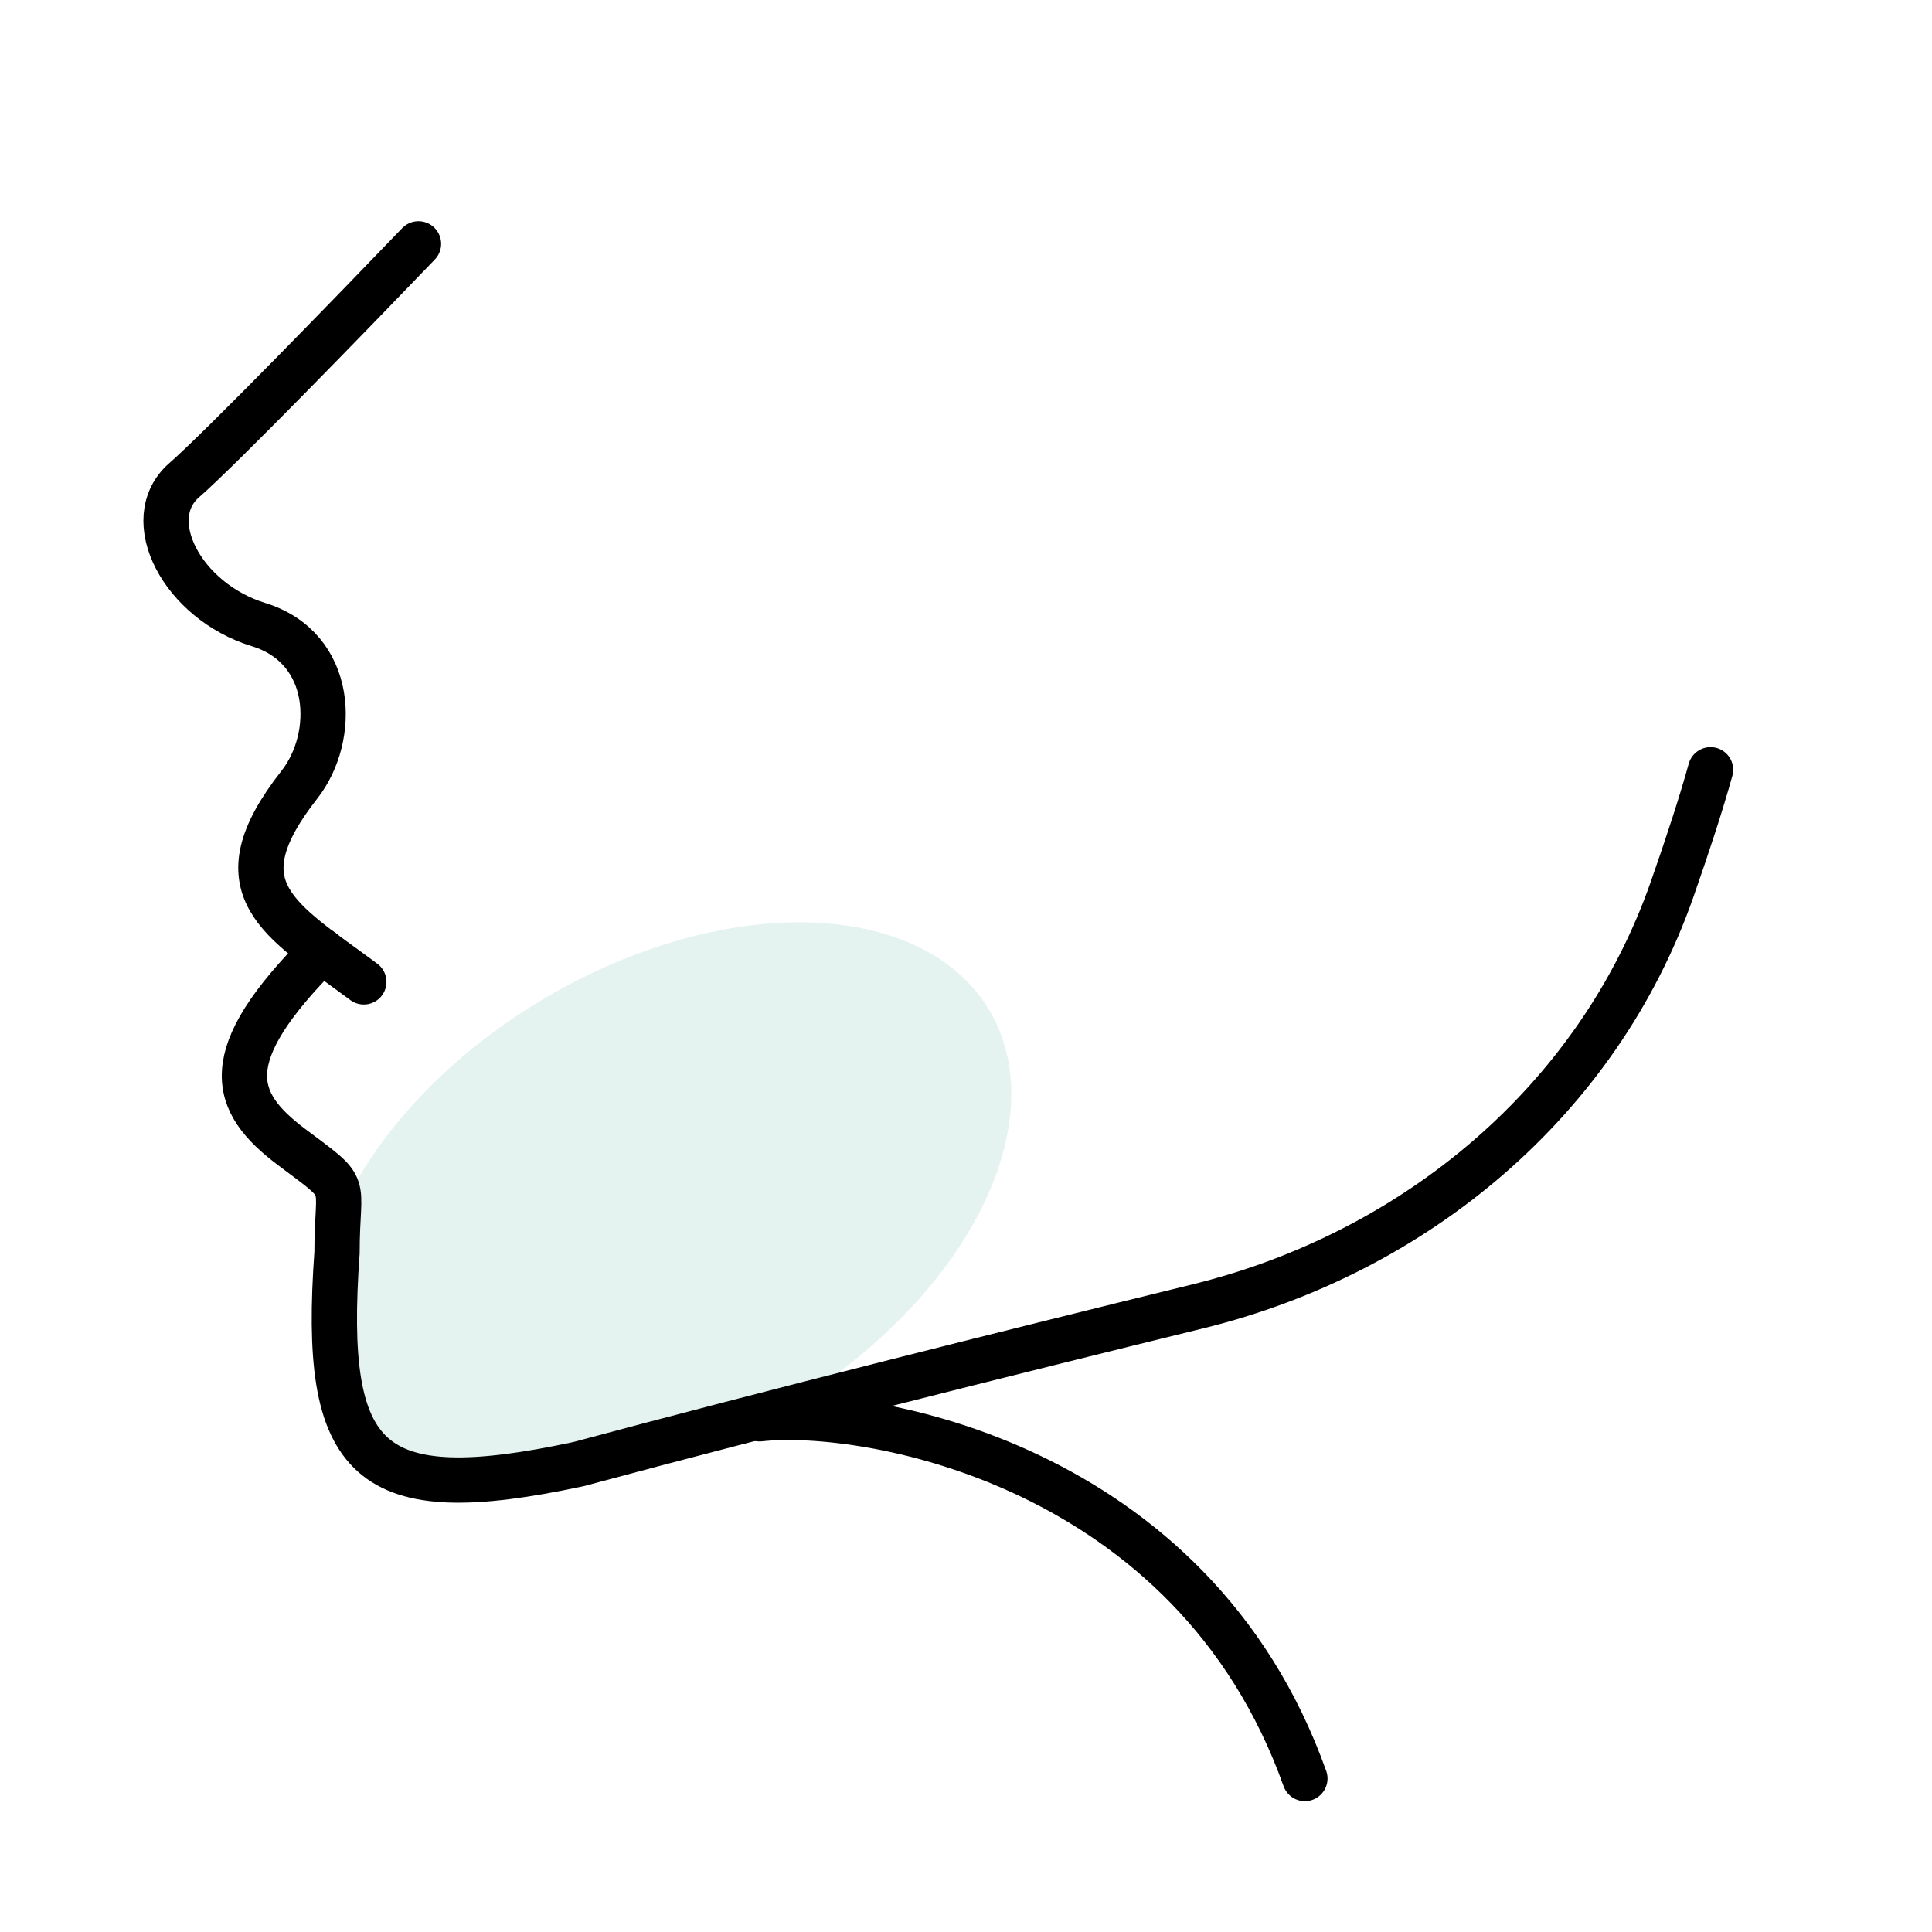 <svg width="64" height="64" viewBox="0 0 64 64" fill="none" xmlns="http://www.w3.org/2000/svg">
<ellipse opacity="0.2" cx="7.876" cy="12.529" rx="7.876" ry="12.529" transform="matrix(-0.511 -0.859 -0.859 0.511 36.797 40.23)" fill="#81C7B5"/>
<path d="M13.863 8.078C11.772 10.256 7.295 14.87 6.105 15.904C4.617 17.198 6.04 19.914 8.563 20.69C11.085 21.466 11.16 24.411 9.918 25.994C7.194 29.464 9.271 30.457 12.052 32.526" stroke="black" stroke-width="1.5" stroke-linecap="round"/>
<path d="M25.164 47C28.7 46.612 39.5 48.464 43.226 58.916" stroke="black" stroke-width="1.5" stroke-linecap="round"/>
<path d="M56.664 25.5C56.359 26.604 55.907 27.987 55.39 29.463C52.938 36.464 46.885 41.508 39.681 43.275C33.366 44.825 25.543 46.783 19.164 48.5C12.164 50 10.664 48.5 11.164 41.5C11.164 39 11.664 39.5 9.664 38C7.664 36.5 7.164 35 10.664 31.5" stroke="black" stroke-width="1.5" stroke-linecap="round"/>
</svg>
